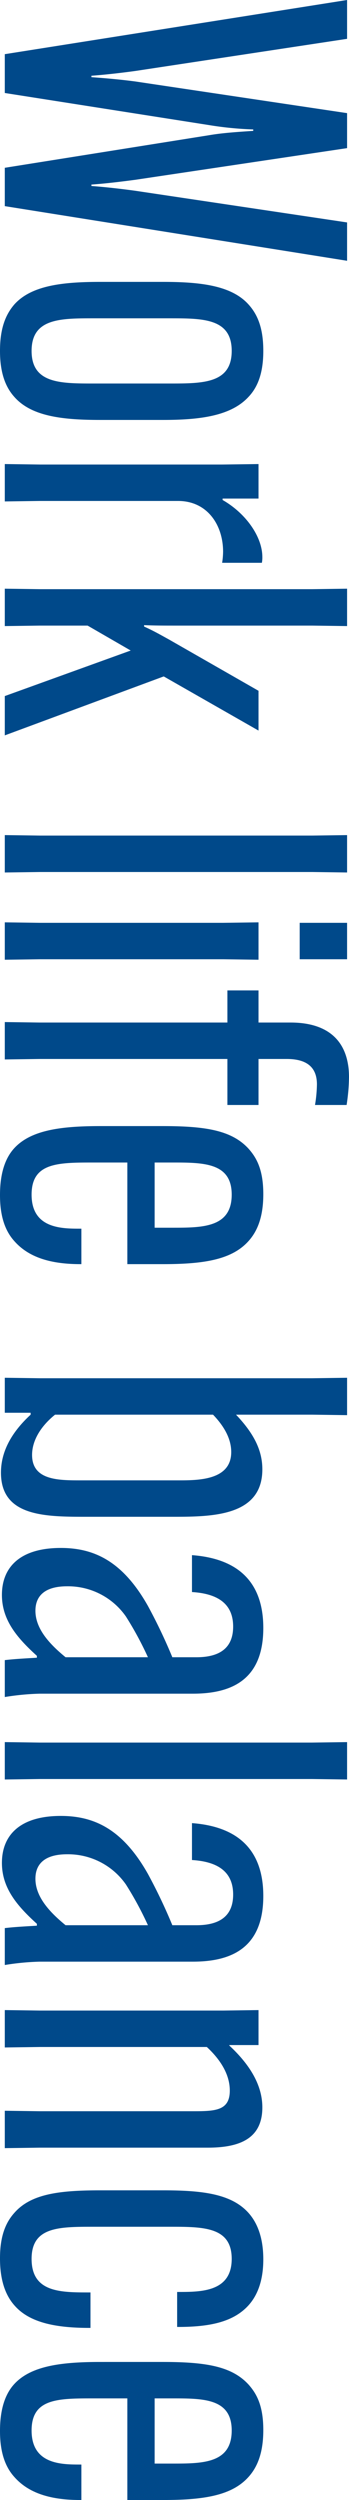 <svg xmlns="http://www.w3.org/2000/svg" width="58.32" height="417.2" viewBox="0 0 58.32 417.2"><path id="title_wlb" d="M10.56,0h6.48L22.4-34.16a57.3,57.3,0,0,0,.72-7.36h.24c.16,2.32.32,5.04.72,7.36L29.52,0h6.4l9.12-57.2h-6.4L33.36-21.84c-.32,2.32-.64,5.12-.8,7.36h-.24c-.16-2.32-.48-4.96-.8-7.36L26.24-57.2H20.4L15.12-21.84c-.32,2.4-.56,5.04-.72,7.36h-.24c-.16-2.24-.48-5.04-.8-7.36L8-57.2H1.52ZM60.08.8c3.6,0,6-.88,7.68-2.4C71.04-4.48,71.6-9.76,71.6-16V-26.4c0-6.16-.64-11.36-3.84-14.32-1.68-1.6-4.08-2.48-7.68-2.48-3.68,0-6,.88-7.76,2.48-3.2,2.88-3.76,8.16-3.76,14.32V-16c0,6.24.56,11.52,3.76,14.4C54.08-.08,56.4.8,60.08.8Zm0-5.28c-5.44,0-5.44-4.8-5.44-10.4V-27.52c0-5.6,0-10.4,5.44-10.4s5.44,4.8,5.44,10.4v12.64C65.52-9.28,65.52-4.48,60.08-4.48Zm34.4-38.56c-3.36,0-7.28,2.72-9.52,6.64h-.24v-6H78.96l.08,6.08V-5.84L78.96,0H85.2l-.08-5.84V-28.96c0-4.88,4-7.52,8.48-7.52a13.131,13.131,0,0,1,1.84.16v-6.64A4.591,4.591,0,0,0,94.48-43.04Zm22.32.64-8.56,14.96c-.88,1.6-1.44,2.56-2.16,4.16h-.24c.08-1.6.08-3.44.08-5.12V-51.36L106-57.2H99.76l.08,5.84V-5.84L99.76,0H106l-.08-5.84v-8l4.16-7.2L117.68,0h6.56L114.4-26.56l9.04-15.84Zm24.08-14.8.08,5.84V-5.84L140.88,0h6.24l-.08-5.84V-51.36l.08-5.84Zm14.56,14.8.08,5.84V-5.84L155.44,0h6.24l-.08-5.84V-36.56l.08-5.84Zm.08-6.88h6.08V-57.2h-6.08ZM166.8-37.2h5.36V-5.84L172.08,0h6.24l-.08-5.84V-37.2h7.68v-5.2h-7.68v-4.72c0-3.6,1.6-5.04,4.24-5.04a22.858,22.858,0,0,1,3.44.32v-5.28a32.3,32.3,0,0,0-4.64-.4c-5.76,0-9.12,3.2-9.12,9.76v5.36H166.8Zm45.68,16.72V-26.4c0-6.8-.72-11.52-3.84-14.32-1.68-1.52-4.08-2.48-7.84-2.48-4.08,0-6.08,1.12-7.6,2.48-3.04,2.8-3.76,7.12-3.76,14.32V-16c0,6.56.64,11.68,3.76,14.48C194.72-.16,197.12.8,200.96.8c3.6,0,6-.88,7.68-2.4,2.72-2.4,3.84-6.08,3.84-11.04v-.16h-5.92v.16c0,3.12,0,8.16-5.68,8.16-5.36,0-5.36-4.4-5.36-10.4v-5.6Zm-16.96-7.44c0-5.28,0-10,5.36-10,5.52,0,5.52,4.88,5.52,10v2.88H195.52ZM231.44-57.2l.08,5.84V-5.84L231.44,0h5.84V-4.32h.32c2.8,3.04,6,4.96,9.68,4.96,7.36,0,7.36-7.44,7.36-14.4V-27.84c0-6.64,0-15.2-7.92-15.2-3.28,0-6.08,1.52-9.12,4.4V-51.36l.08-5.84Zm12.4,19.36c4.72,0,4.72,5.52,4.72,8.88v16.24c0,3.76,0,8.16-4.24,8.16-2.32,0-4.72-1.36-6.72-3.84V-34.8C239.6-36.72,241.68-37.84,243.84-37.84Zm17.2,6.56h6.16c.24-3.92,1.68-6.88,5.76-6.88,4.16,0,5.12,3.04,5.12,6.16v4a89.758,89.758,0,0,0-8.56,4.08c-7.52,4.24-9.68,9.04-9.68,14.56,0,6.8,3.2,9.84,7.84,9.84,4.16,0,7.12-2.48,10.16-5.84h.32c.16,2.8.24,4,.4,5.36h6.16a42.571,42.571,0,0,1-.56-5.84v-25.6c0-6.48-2.32-11.76-10.96-11.76C265.36-43.2,261.6-38.8,261.04-31.28Zm9.28,26.16c-2.56,0-4.08-1.68-4.08-5.28a11.787,11.787,0,0,1,5.04-9.84,55.8,55.8,0,0,1,6.8-3.68v13.76C275.92-7.52,273.36-5.12,270.32-5.12ZM292.24-57.2l.08,5.84V-5.84L292.24,0h6.24l-.08-5.84V-51.36l.08-5.84Zm13.52,25.92h6.16c.24-3.92,1.68-6.88,5.76-6.88,4.16,0,5.12,3.04,5.12,6.16v4a89.758,89.758,0,0,0-8.56,4.08c-7.52,4.24-9.68,9.04-9.68,14.56,0,6.8,3.2,9.84,7.84,9.84,4.16,0,7.12-2.48,10.16-5.84h.32c.16,2.8.24,4,.4,5.36h6.16a42.571,42.571,0,0,1-.56-5.84v-25.6c0-6.48-2.32-11.76-10.96-11.76C310.08-43.2,306.32-38.8,305.76-31.28Zm9.28,26.16c-2.56,0-4.08-1.68-4.08-5.28A11.787,11.787,0,0,1,316-20.24a55.793,55.793,0,0,1,6.8-3.68v13.76C320.64-7.52,318.08-5.12,315.04-5.12Zm38.8-.72L353.76,0H360l-.08-5.84V-33.92c0-5.36-1.52-9.12-6.72-9.12-3.84,0-7.28,2.24-10.32,5.52h-.08V-42.4h-5.84l.08,5.84V-5.84L336.96,0h6.24l-.08-5.84V-33.76c2-2.16,4.48-3.84,7.28-3.84,3.44,0,3.44,2.56,3.44,6.4Zm30.24-8.48v.16c0,4.88,0,9.68-5.6,9.68-5.36,0-5.36-4.56-5.36-10.4V-27.52c0-5.68,0-10.4,5.36-10.4,5.52,0,5.52,5.12,5.52,8.96v.16h5.84v-.16c0-5.44-.88-9.28-3.6-11.76-1.68-1.52-4.16-2.48-7.68-2.48-3.84,0-6.24,1.12-7.76,2.48-3.2,2.88-3.76,7.76-3.76,14.32V-16c0,6.8.56,11.6,3.76,14.4,1.6,1.44,3.84,2.4,7.6,2.4,3.6,0,6.16-.88,7.92-2.48C389.2-4.24,390-8.72,390-14.16v-.16Zm34.64-6.16V-26.4c0-6.8-.72-11.52-3.84-14.32-1.68-1.52-4.08-2.48-7.84-2.48-4.08,0-6.08,1.12-7.6,2.48-3.04,2.8-3.76,7.12-3.76,14.32V-16c0,6.56.64,11.68,3.76,14.48C400.96-.16,403.36.8,407.2.8c3.6,0,6-.88,7.68-2.4,2.72-2.4,3.84-6.08,3.84-11.04v-.16H412.8v.16c0,3.12,0,8.16-5.68,8.16-5.36,0-5.36-4.4-5.36-10.4v-5.6Zm-16.96-7.44c0-5.28,0-10,5.36-10,5.52,0,5.52,4.88,5.52,10v2.88H401.76Z" transform="translate(0.8 -1.52) rotate(90)" fill="#00498a"></path></svg>